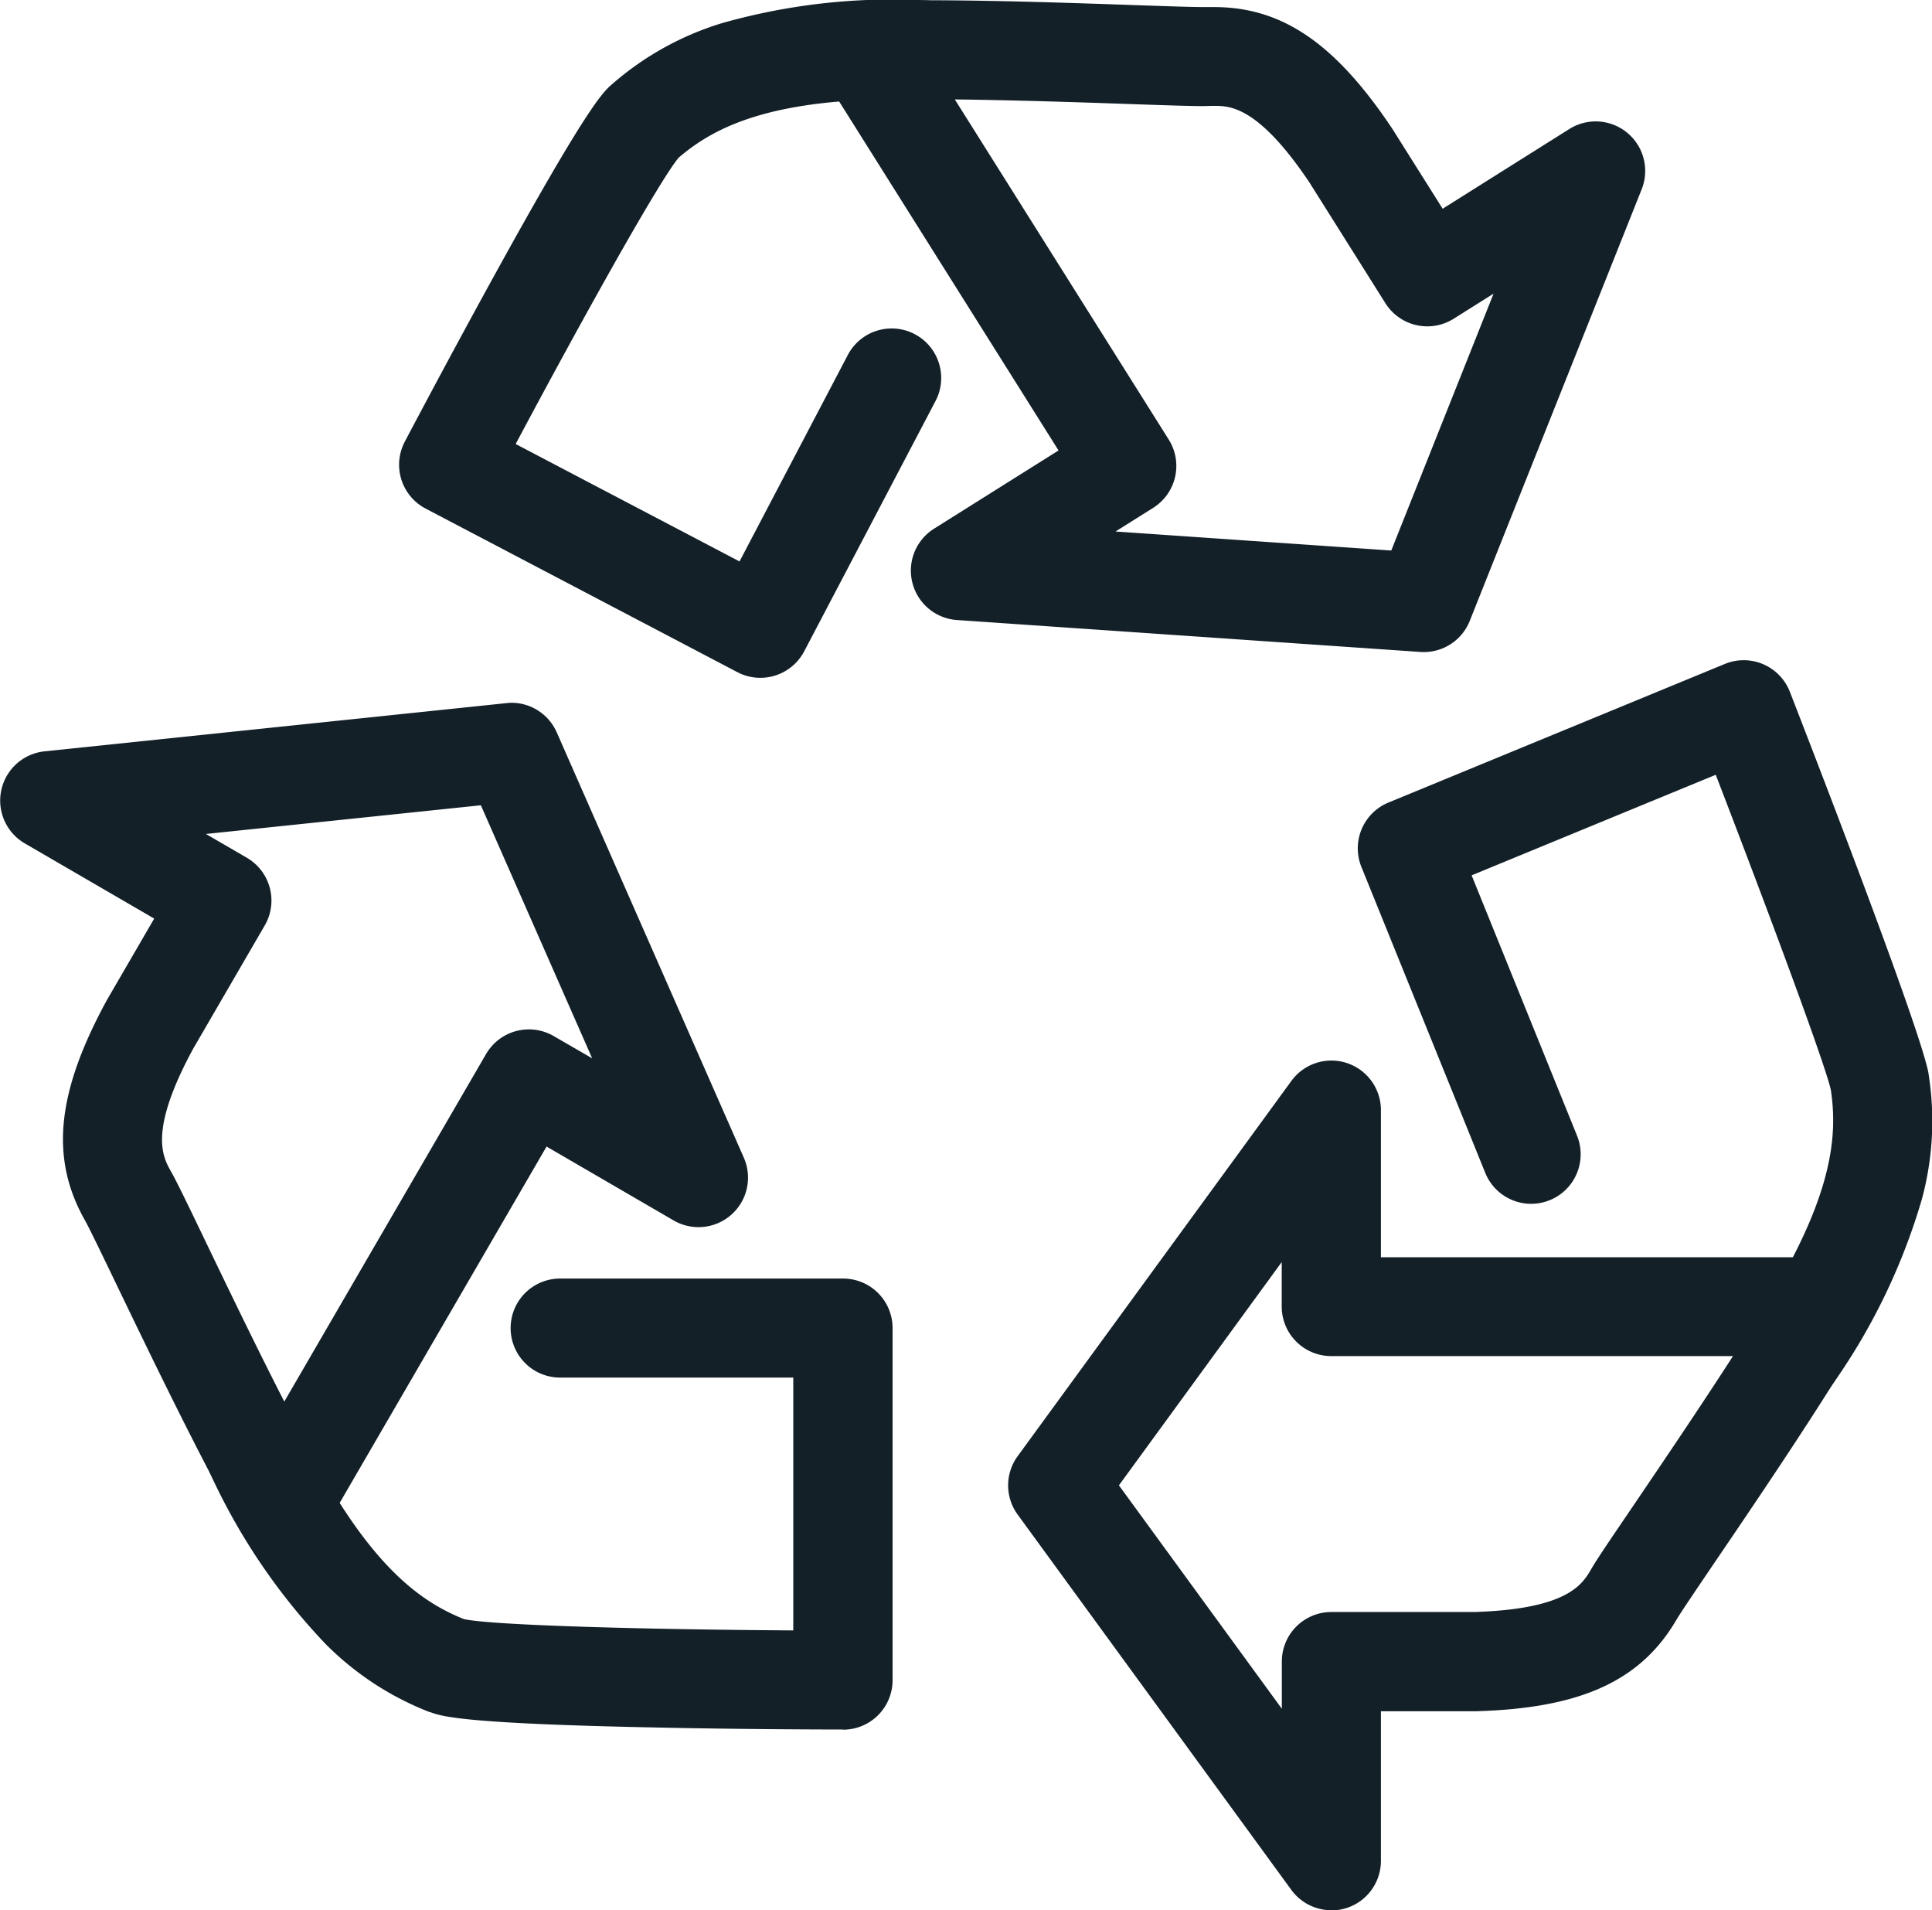<svg xmlns="http://www.w3.org/2000/svg" width="34.143" height="33.75" viewBox="0 0 34.143 33.75"><g transform="translate(-550.535 -818.806)"><g transform="translate(569.226 831.345)"><path d="M630.2,866.931a.875.875,0,0,1-.731-1.355c1.449-2.206,1.522-3.353,1.4-4.182-.084-.409-1.049-3.014-2.035-5.573l-4.314,1.777,1.863,4.6a.875.875,0,0,1-1.622.657l-2.189-5.406a.875.875,0,0,1,.478-1.137l5.945-2.449a.875.875,0,0,1,1.149.492c.547,1.406,2.339,6.05,2.453,6.757v.008a5.281,5.281,0,0,1-.12,2.2,11.015,11.015,0,0,1-1.543,3.22A.875.875,0,0,1,630.2,866.931Z" transform="translate(-617.204 -854.671)" fill="#132028"/><path d="M609.694,890.031a.875.875,0,0,1-.707-.359l-4.837-6.632a.875.875,0,0,1,0-1.031l4.838-6.631a.875.875,0,0,1,1.582.516v2.6h7.794a.875.875,0,0,1,.755,1.317c-.721,1.229-1.852,2.9-2.6,4-.332.49-.646.952-.724,1.084-.631,1.082-1.69,1.567-3.54,1.62h-1.685v2.644a.875.875,0,0,1-.875.875Zm-3.754-7.507,2.879,3.947v-.834a.875.875,0,0,1,.875-.875h2.522c1.656-.05,1.914-.491,2.068-.754.1-.175.34-.526.786-1.183.486-.717,1.137-1.677,1.722-2.585h-7.1a.875.875,0,0,1-.875-.875v-.786Z" transform="translate(-604.857 -868.819)" fill="#132028"/></g><g transform="translate(551.41 832.098)"><path d="M572.719,894.535h0c-.016,0-1.615,0-3.271-.035-3.487-.069-3.825-.2-4.027-.275l-.008,0a5.281,5.281,0,0,1-1.839-1.207,11.009,11.009,0,0,1-2.009-2.952.875.875,0,1,1,1.566-.782c1.169,2.34,2.117,2.988,2.893,3.3.493.11,3.188.184,5.821.2v-4.467h-4.12a.875.875,0,0,1,0-1.75h5a.875.875,0,0,1,.875.875v6.221a.875.875,0,0,1-.875.875Z" transform="translate(-558.701 -877.269)" fill="#132028"/><path d="M559.574,856.055a.875.875,0,0,1,.8.523l3.306,7.514a.875.875,0,0,1-1.241,1.109l-2.245-1.305-3.914,6.74a.875.875,0,0,1-.757.436h0a.875.875,0,0,1-.757-.444c-.7-1.24-1.575-3.055-2.154-4.256-.257-.534-.5-1.038-.575-1.171-.618-1.091-.505-2.25.377-3.875l.012-.022.834-1.436-2.286-1.328a.875.875,0,0,1,.349-1.627l8.164-.852A.867.867,0,0,1,559.574,856.055ZM561,862.337l-1.967-4.471-4.859.507.721.419a.875.875,0,0,1,.317,1.2l-1.267,2.182c-.788,1.457-.536,1.9-.385,2.168.1.176.284.557.628,1.273.376.781.878,1.825,1.371,2.787l3.565-6.139a.875.875,0,0,1,1.2-.317Z" transform="translate(-551.41 -856.93)" fill="#132028"/></g><g transform="translate(558.464 819.682)"><path d="M578.081,830.782a.872.872,0,0,1-.406-.1l-5.509-2.89a.875.875,0,0,1-.368-1.183c.007-.014.753-1.429,1.551-2.88,1.681-3.056,1.953-3.3,2.115-3.438l.006-.005a5.287,5.287,0,0,1,1.923-1.068,11.01,11.01,0,0,1,3.548-.408.875.875,0,0,1-.017,1.75h-.018c-2.615-.05-3.63.488-4.267,1.03-.327.385-1.644,2.737-2.882,5.061l3.956,2.075,1.914-3.648a.875.875,0,1,1,1.55.813l-2.321,4.423A.875.875,0,0,1,578.081,830.782Z" transform="translate(-572.573 -819.682)" fill="#132028"/><path d="M595.695,818.816c1.245,0,2.666.049,3.7.085.583.02,1.043.036,1.261.036h.062l.117,0c1.2,0,2.137.639,3.14,2.136l.014.021.885,1.406,2.238-1.408a.875.875,0,0,1,1.279,1.065l-3.038,7.625a.874.874,0,0,1-.873.549l-8.189-.564a.875.875,0,0,1-.405-1.614l2.2-1.382-4.15-6.6a.875.875,0,0,1,.713-1.341C594.954,818.821,595.306,818.816,595.695,818.816Zm4.964,1.871c-.248,0-.721-.016-1.321-.037-.871-.03-2.015-.069-3.085-.081l3.78,6.009a.875.875,0,0,1-.275,1.207l-.665.418,4.873.336L605.774,824l-.706.444a.875.875,0,0,1-1.206-.275l-1.344-2.136c-.907-1.35-1.41-1.35-1.68-1.35h-.061Z" transform="translate(-587.308 -819.688)" fill="#132028"/></g></g></svg>